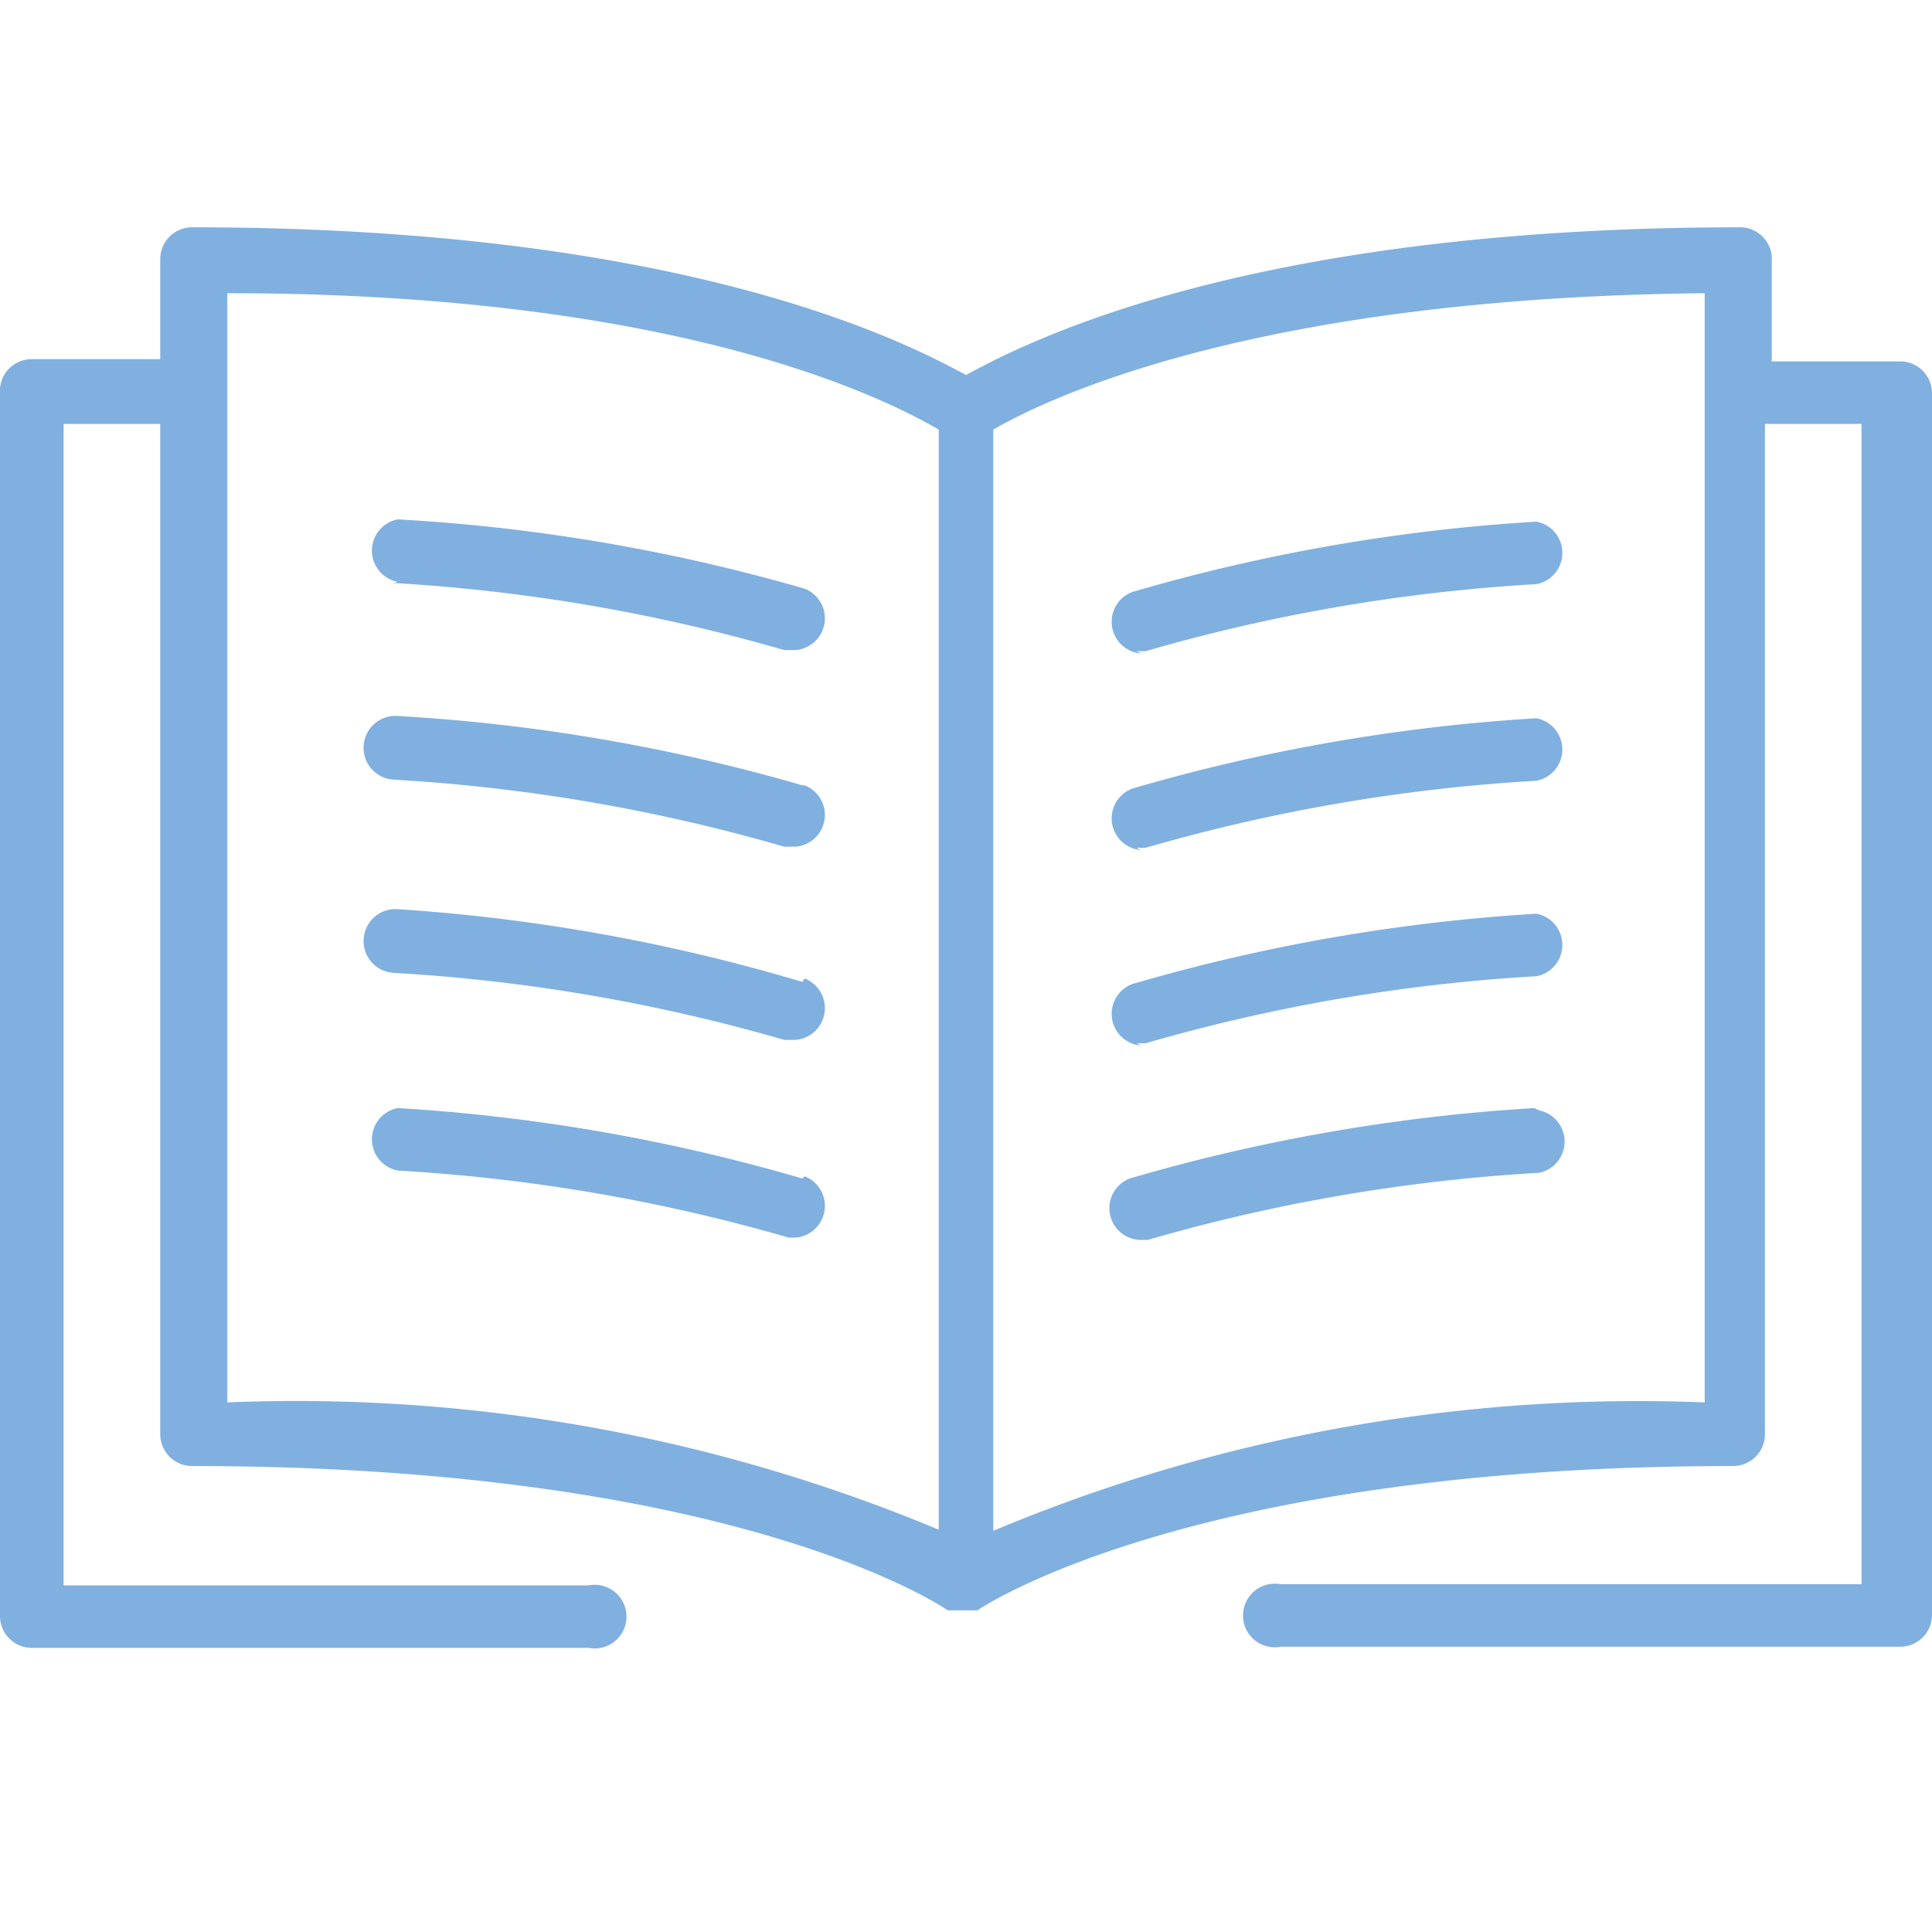 <svg id="Layer_1" data-name="Layer 1" xmlns="http://www.w3.org/2000/svg" viewBox="0 0 17 17"><title>иконки в меню</title><path d="M16.72,3.18H15.59V2.3A.28.28,0,0,0,15.32,2C11,2,9.05,3,8.5,3.3,7.95,3,6,2,1.69,2a.28.28,0,0,0-.28.28v.88H.28A.28.28,0,0,0,0,3.46V14.22a.28.28,0,0,0,.28.28h4.9a.28.28,0,1,0,0-.55H.56V3.73h.85v8.89a.28.28,0,0,0,.28.28c4.81,0,6.62,1.25,6.65,1.27l0,0h0l.1,0h0l.09,0h.07s1.83-1.27,6.65-1.27a.28.28,0,0,0,.28-.28V3.73h.85V13.94H11.27a.28.28,0,1,0,0,.55h5.45a.28.28,0,0,0,.28-.28V3.46A.28.28,0,0,0,16.72,3.18ZM2,2.58c4,0,5.81.94,6.26,1.2v9.68A14.68,14.68,0,0,0,2,12.34ZM15,12.34a14.68,14.68,0,0,0-6.26,1.13V3.78c.45-.26,2.27-1.16,6.26-1.2Z" fill="#80b0e0"/><path d="M3.46,5.13a15.55,15.55,0,0,1,3.44.59H7a.28.28,0,0,0,.08-.54A16.1,16.1,0,0,0,3.5,4.57a.28.28,0,0,0,0,.55Z" fill="#80b0e0"/><path d="M7.06,6.91A16.1,16.1,0,0,0,3.5,6.3a.28.28,0,0,0-.3.26.28.28,0,0,0,.26.3,15.55,15.55,0,0,1,3.44.59H7a.28.28,0,0,0,.08-.54Z" fill="#80b0e0"/><path d="M7.06,8.64A16.1,16.1,0,0,0,3.5,8a.28.28,0,0,0-.3.26.28.28,0,0,0,.26.3,15.55,15.55,0,0,1,3.44.59H7a.28.28,0,0,0,.08-.54Z" fill="#80b0e0"/><path d="M7.06,10.37A16.1,16.1,0,0,0,3.5,9.75a.28.28,0,0,0,0,.55,15.55,15.55,0,0,1,3.44.59H7a.28.28,0,0,0,.08-.54Z" fill="#80b0e0"/><path d="M10,5.73h.08a15.55,15.55,0,0,1,3.44-.59.28.28,0,0,0,0-.55,16.1,16.1,0,0,0-3.56.62.28.28,0,0,0,.08.54Z" fill="#80b0e0"/><path d="M10,7.46h.08a15.55,15.55,0,0,1,3.44-.59.28.28,0,0,0,0-.55,16.1,16.1,0,0,0-3.56.62.28.28,0,0,0,.08.54Z" fill="#80b0e0"/><path d="M10,9.18h.08a15.55,15.55,0,0,1,3.44-.59.28.28,0,0,0,0-.55,16.1,16.1,0,0,0-3.56.62.28.28,0,0,0,.08.54Z" fill="#80b0e0"/><path d="M13.5,9.75a16.1,16.1,0,0,0-3.56.62.28.28,0,0,0,.08.54h.08a15.55,15.55,0,0,1,3.44-.59.28.28,0,0,0,0-.55Z" fill="#80b0e0"/></svg>